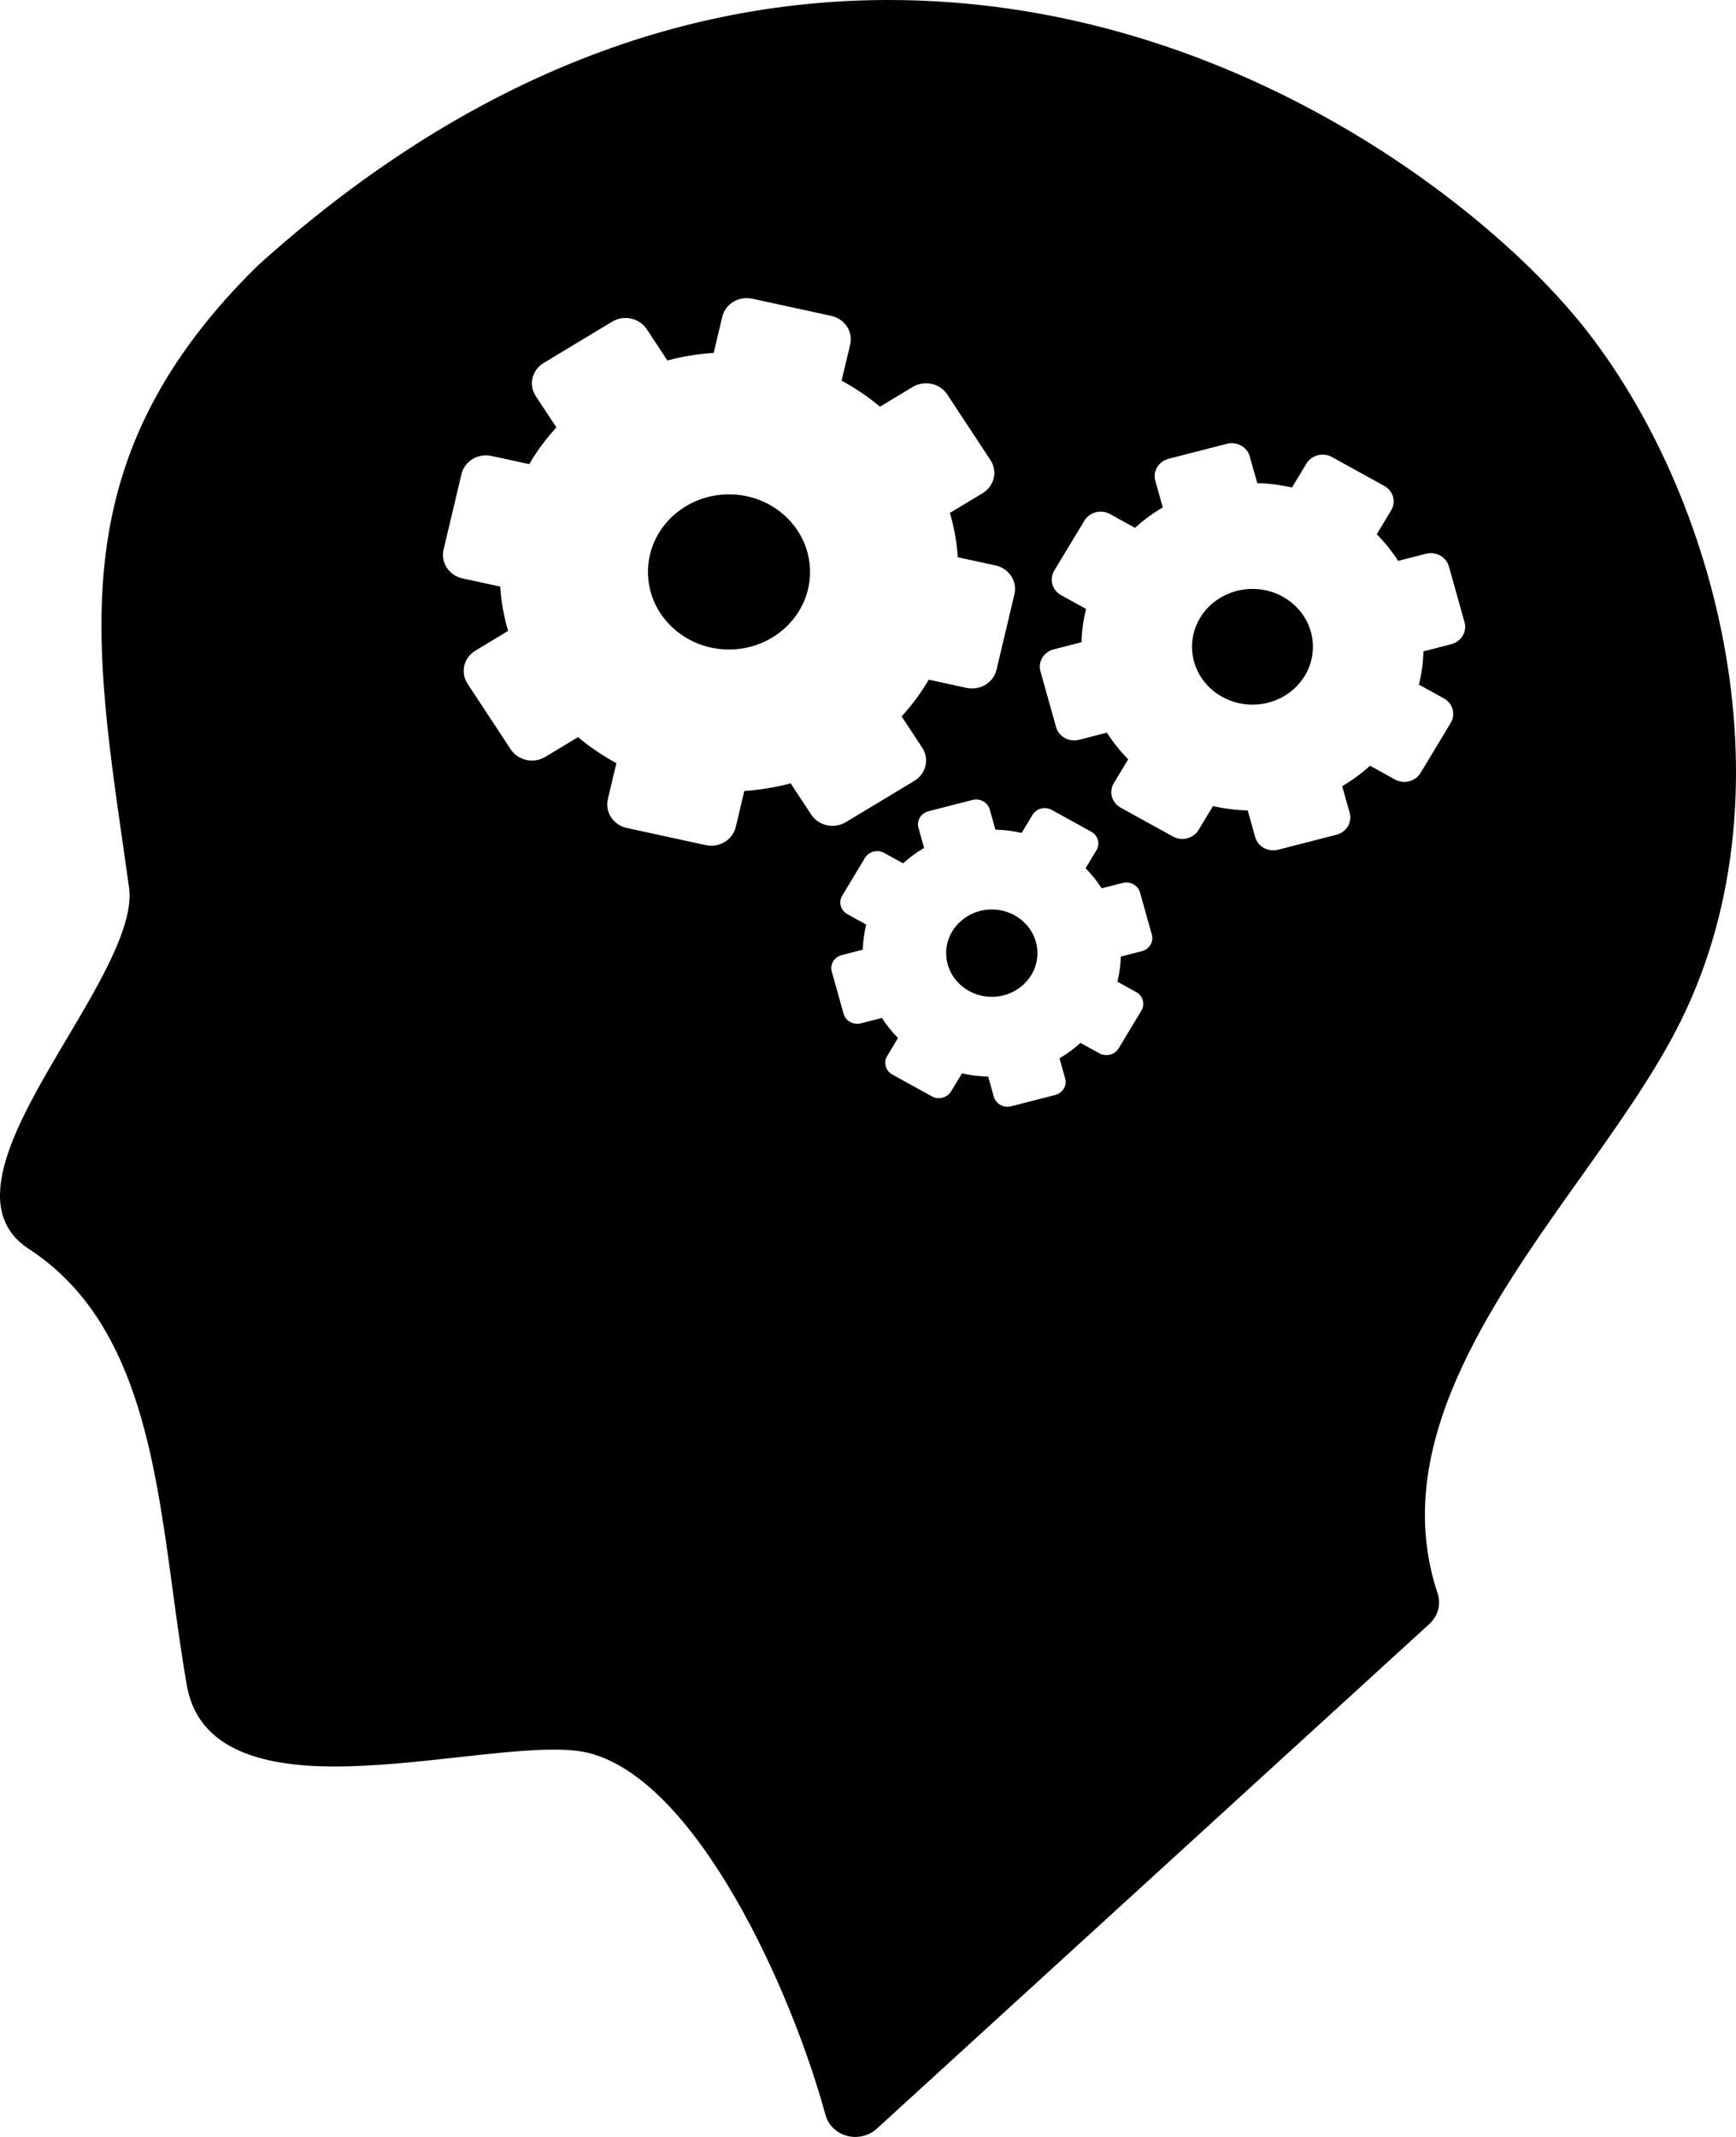 <svg width="65" height="80" viewBox="0 0 65 80" fill="none" xmlns="http://www.w3.org/2000/svg">
<path d="M37.135 37.317C38.078 37.317 38.843 36.585 38.843 35.682C38.843 34.779 38.078 34.048 37.135 34.048C36.192 34.048 35.427 34.779 35.427 35.682C35.427 36.585 36.192 37.317 37.135 37.317Z" fill="black"/>
<path d="M46.896 26.379C48.146 26.379 49.159 25.409 49.159 24.213C49.159 23.017 48.146 22.047 46.896 22.047C45.646 22.047 44.632 23.017 44.632 24.213C44.632 25.409 45.646 26.379 46.896 26.379Z" fill="black"/>
<path d="M27.295 24.315C28.971 24.315 30.33 23.015 30.33 21.411C30.33 19.807 28.971 18.507 27.295 18.507C25.619 18.507 24.261 19.807 24.261 21.411C24.261 23.015 25.619 24.315 27.295 24.315Z" fill="black"/>
<path d="M58.99 11.861C55.311 7.456 45.755 0 33.273 0C24.928 0 16.987 3.339 9.671 9.924C9.658 9.935 9.646 9.947 9.634 9.958C2.5 16.982 3.432 23.47 4.613 31.688C4.685 32.194 4.759 32.706 4.832 33.226C5.027 34.623 3.75 36.778 2.515 38.861C0.658 41.992 -1.261 45.23 1.084 46.759C5.091 49.372 5.787 54.516 6.461 59.493C6.621 60.675 6.787 61.898 6.994 63.086C7.35 65.136 9.158 66.132 12.519 66.132C14.014 66.132 15.61 65.956 17.154 65.785C18.478 65.639 19.728 65.5 20.729 65.5C21.289 65.5 21.726 65.543 22.065 65.631C26.104 66.678 29.631 74.492 30.907 79.172C31.01 79.552 31.316 79.851 31.71 79.958C31.815 79.986 31.921 80 32.027 80C32.32 80 32.608 79.893 32.826 79.694L53.525 60.79C53.845 60.497 53.963 60.055 53.828 59.651C52 54.179 55.798 48.839 59.15 44.124C60.613 42.068 61.994 40.125 62.939 38.212C67.296 29.385 64.157 18.047 58.99 11.861ZM30.374 30.497L29.604 29.326C29.032 29.478 28.451 29.573 27.869 29.61L27.549 30.959C27.434 31.444 26.93 31.748 26.423 31.638L23.468 30.996C22.962 30.885 22.644 30.403 22.759 29.919L23.079 28.569C22.571 28.296 22.089 27.97 21.642 27.596L20.419 28.334C19.98 28.599 19.399 28.473 19.122 28.052L17.507 25.598C17.23 25.177 17.362 24.622 17.801 24.357L19.024 23.619C18.865 23.072 18.766 22.516 18.728 21.959L17.317 21.653C16.811 21.543 16.494 21.061 16.608 20.576L17.279 17.748C17.394 17.263 17.898 16.959 18.405 17.069L19.816 17.376C20.101 16.889 20.441 16.428 20.832 16.001L20.061 14.83C19.784 14.409 19.916 13.854 20.355 13.589L22.92 12.043C23.359 11.778 23.94 11.904 24.217 12.325L24.988 13.495C25.559 13.343 26.14 13.248 26.722 13.212L27.043 11.862C27.157 11.377 27.661 11.073 28.168 11.183L31.123 11.825C31.63 11.935 31.947 12.418 31.832 12.902L31.512 14.252C32.02 14.525 32.502 14.851 32.949 15.225L34.172 14.487C34.611 14.222 35.192 14.348 35.469 14.769L37.084 17.223C37.362 17.643 37.23 18.199 36.79 18.464L35.567 19.202C35.726 19.749 35.825 20.305 35.863 20.862L37.274 21.168C37.78 21.278 38.098 21.761 37.983 22.245L37.312 25.073C37.196 25.558 36.693 25.862 36.187 25.752L34.776 25.445C34.49 25.932 34.15 26.393 33.759 26.82L34.53 27.991C34.807 28.412 34.675 28.968 34.236 29.233L31.672 30.778C31.232 31.043 30.651 30.917 30.374 30.497ZM42.753 35.609L41.967 35.811C41.958 36.126 41.915 36.44 41.838 36.751L42.543 37.141C42.796 37.28 42.883 37.59 42.737 37.833L41.885 39.247C41.738 39.489 41.414 39.572 41.161 39.432L40.456 39.043C40.214 39.262 39.95 39.456 39.671 39.62L39.882 40.373C39.958 40.643 39.79 40.921 39.508 40.993L37.86 41.416C37.578 41.489 37.288 41.328 37.212 41.059L37.001 40.306C36.673 40.298 36.343 40.257 36.018 40.183L35.612 40.857C35.466 41.099 35.142 41.183 34.889 41.043L33.411 40.227C33.158 40.087 33.071 39.777 33.217 39.535L33.623 38.86C33.394 38.628 33.192 38.376 33.02 38.108L32.234 38.31C31.952 38.383 31.661 38.222 31.586 37.952L31.144 36.375C31.068 36.105 31.236 35.827 31.518 35.755L32.304 35.553C32.313 35.239 32.356 34.924 32.433 34.613L31.728 34.224C31.475 34.084 31.388 33.774 31.534 33.531L32.386 32.117C32.532 31.875 32.856 31.792 33.109 31.932L33.814 32.321C34.057 32.101 34.32 31.908 34.6 31.744L34.389 30.991C34.313 30.721 34.481 30.443 34.763 30.371L36.411 29.948C36.693 29.875 36.983 30.035 37.059 30.306L37.27 31.058C37.598 31.066 37.927 31.108 38.253 31.181L38.659 30.507C38.805 30.264 39.129 30.181 39.382 30.321L40.859 31.137C41.113 31.277 41.2 31.586 41.054 31.829L40.647 32.503C40.876 32.736 41.078 32.988 41.25 33.256L42.036 33.054C42.319 32.981 42.609 33.142 42.685 33.412L43.127 34.988C43.203 35.259 43.035 35.537 42.753 35.609ZM54.34 24.116L53.298 24.384C53.286 24.8 53.23 25.218 53.127 25.63L54.061 26.145C54.397 26.331 54.512 26.741 54.319 27.062L53.189 28.936C52.995 29.257 52.566 29.367 52.231 29.182L51.297 28.666C50.975 28.957 50.626 29.213 50.255 29.431L50.535 30.428C50.636 30.787 50.413 31.155 50.039 31.251L47.856 31.811C47.482 31.907 47.097 31.695 46.997 31.337L46.717 30.34C46.282 30.329 45.846 30.274 45.416 30.177L44.877 31.071C44.683 31.392 44.254 31.502 43.919 31.317L41.961 30.236C41.625 30.05 41.51 29.64 41.704 29.319L42.243 28.425C41.939 28.117 41.671 27.783 41.443 27.428L40.402 27.696C40.028 27.792 39.642 27.579 39.542 27.221L38.957 25.132C38.856 24.774 39.078 24.406 39.452 24.31L40.494 24.042C40.505 23.626 40.562 23.209 40.665 22.797L39.73 22.281C39.395 22.096 39.28 21.685 39.473 21.364L40.603 19.491C40.797 19.169 41.226 19.059 41.561 19.244L42.495 19.76C42.817 19.469 43.166 19.213 43.537 18.995L43.257 17.998C43.157 17.64 43.379 17.272 43.753 17.176L45.936 16.615C46.31 16.519 46.695 16.731 46.795 17.09L47.075 18.087C47.51 18.098 47.946 18.152 48.376 18.25L48.915 17.356C49.109 17.035 49.538 16.925 49.873 17.11L51.831 18.191C52.167 18.376 52.282 18.787 52.088 19.107L51.549 20.001C51.853 20.309 52.121 20.643 52.349 20.998L53.39 20.731C53.764 20.634 54.15 20.847 54.25 21.205L54.836 23.294C54.936 23.652 54.714 24.02 54.34 24.116Z" fill="black"/>
</svg>
